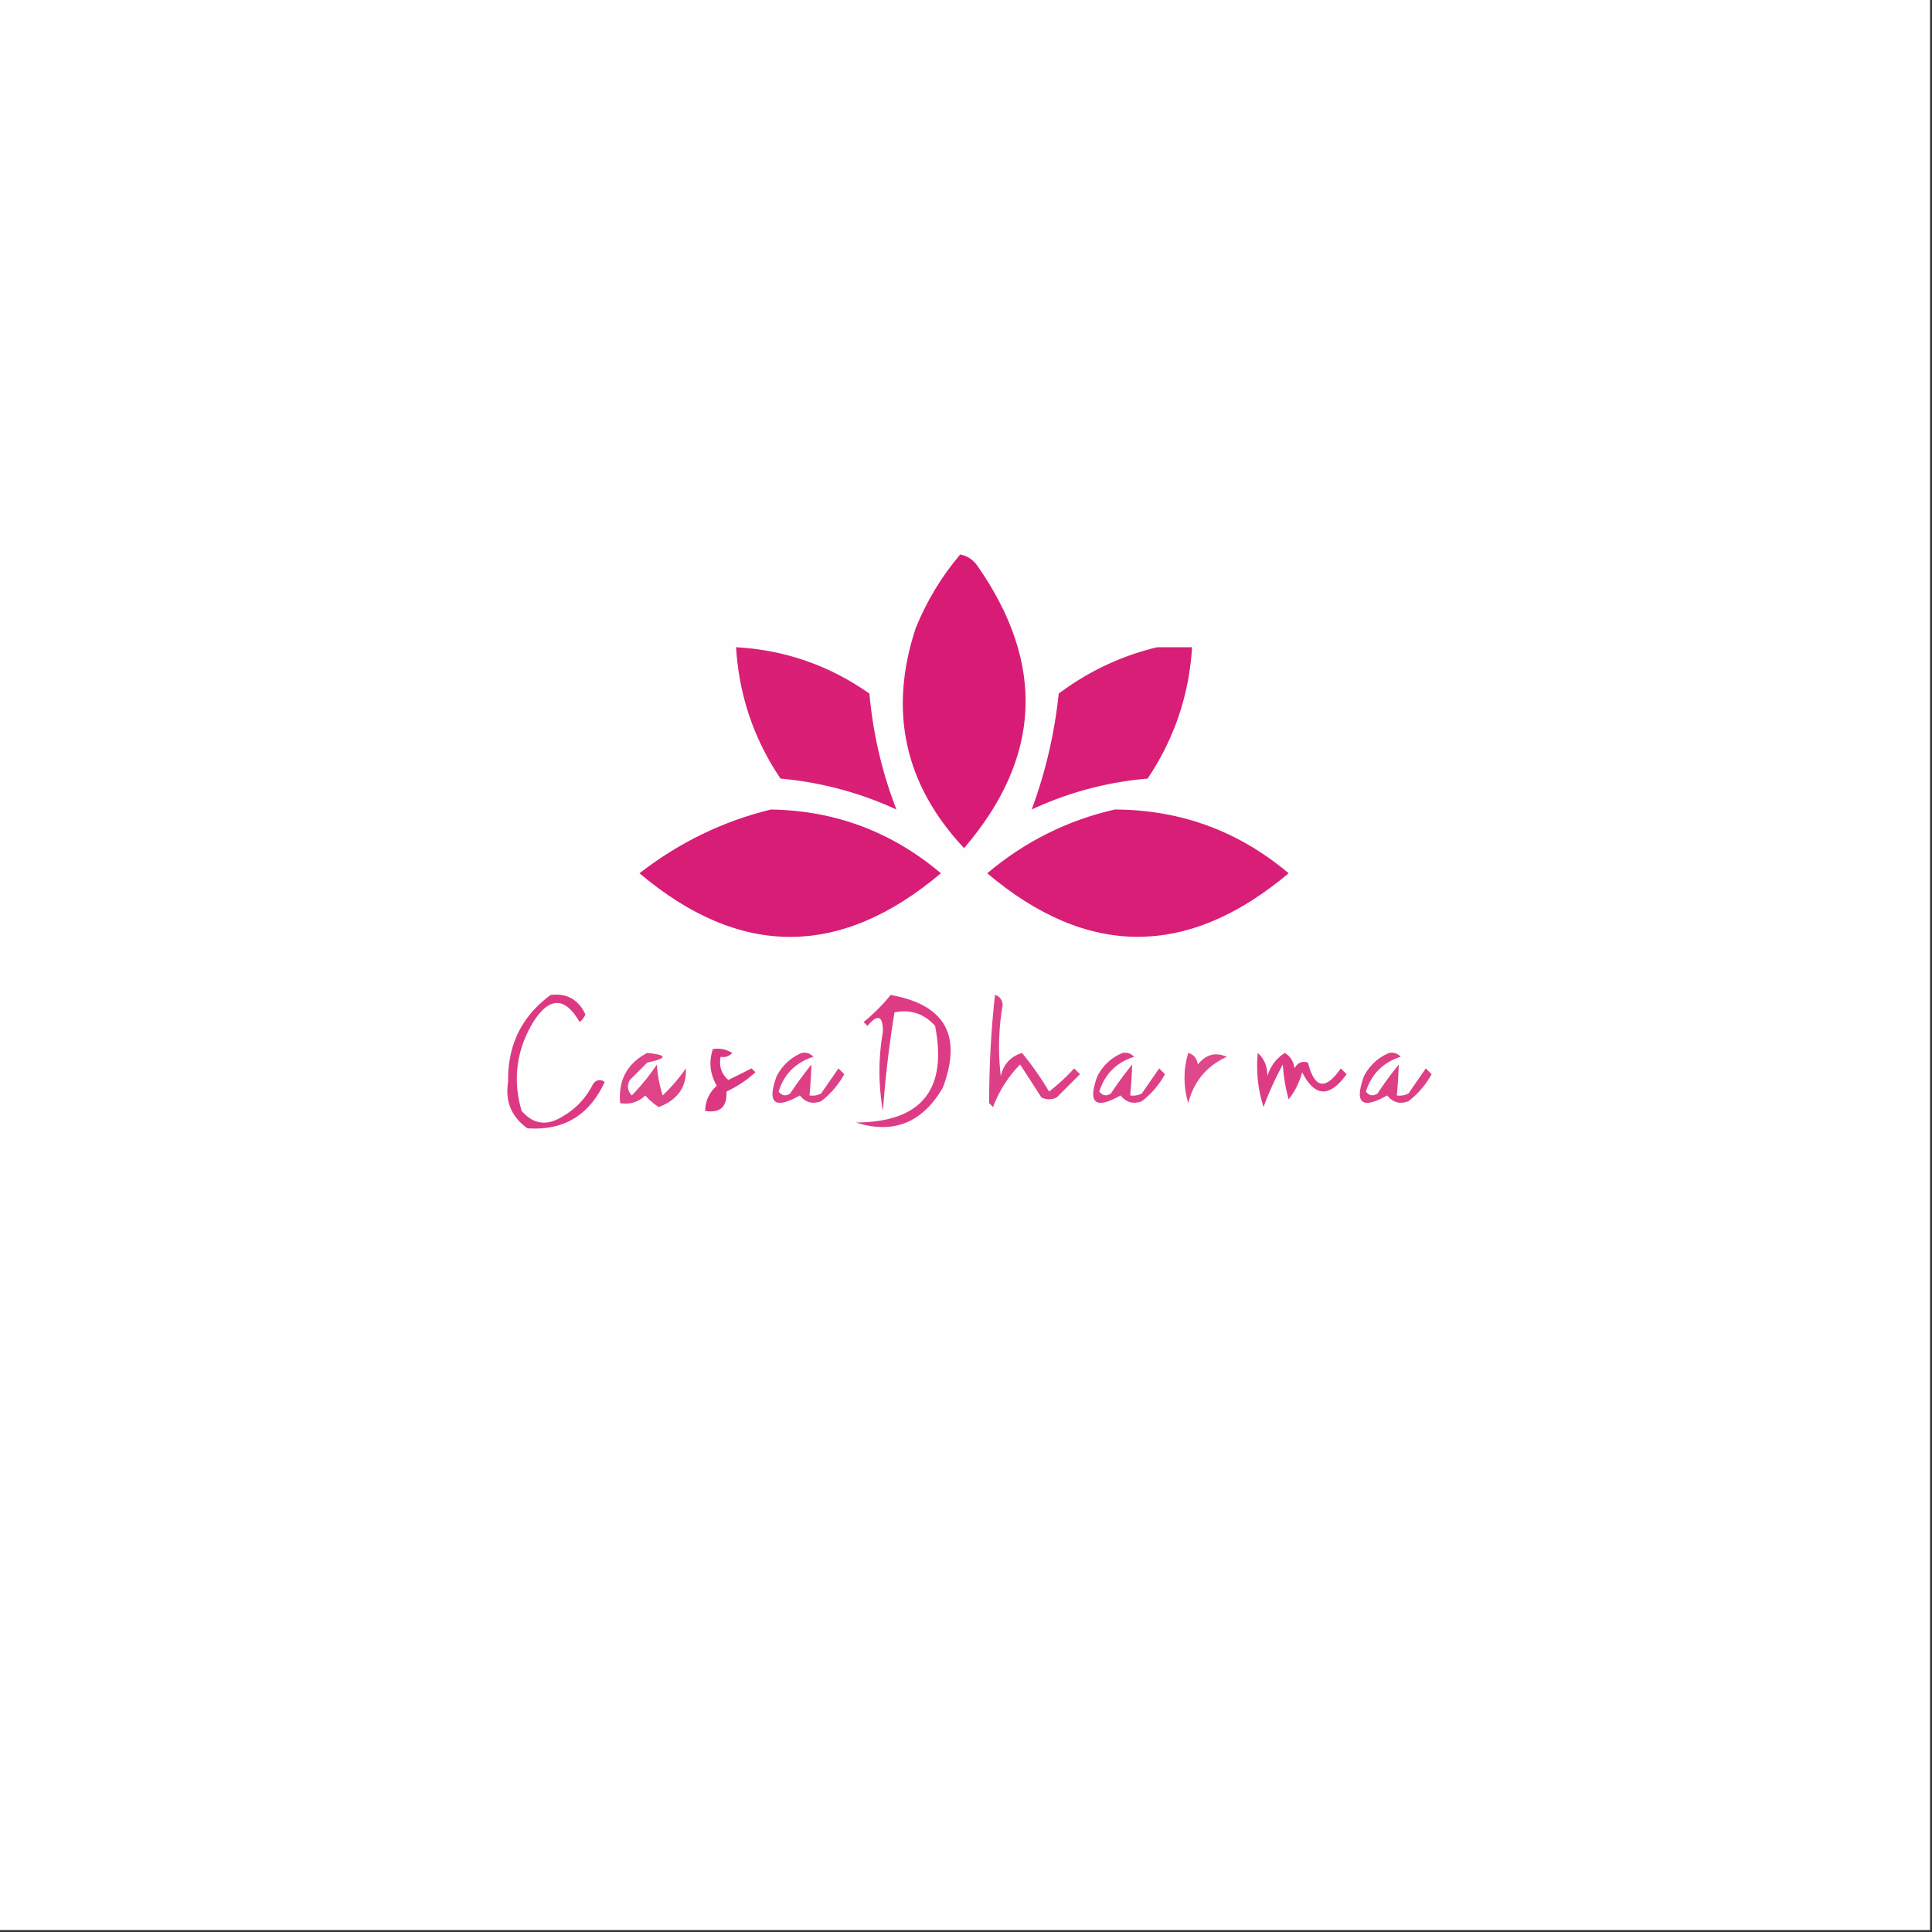<?xml version="1.0" encoding="UTF-8"?>
<svg data-bbox="-0.5 -0.5 500 500" height="500" width="500" xmlns="http://www.w3.org/2000/svg" shape-rendering="geometricPrecision" text-rendering="geometricPrecision" image-rendering="optimizeQuality" fill-rule="evenodd" clip-rule="evenodd" data-type="ugc">
    <rect width="100%" height="100%" fill="#333333" stroke="none"/>
    <g>
        <path d="M-.5-.5h500v500H-.5z" fill="#fefefe"/>
        <path d="M248.5 143.5q2.807.538 4.5 3 26.498 38.02-3.5 73-23.157-24.736-12.5-57 4.301-10.513 11.5-19" fill="#d81c75"/>
        <path d="M190.5 167.5q18.988 1.078 34.5 12 1.43 15.688 7 30a91 91 0 0 0-30-8q-10.377-15.378-11.5-34" fill="#d91f76"/>
        <path d="M299.5 167.5h9q-1.137 18.541-11.5 34a88.3 88.3 0 0 0-30 8q5.341-14.376 7-30 11.61-8.683 25.5-12" fill="#d81e76"/>
        <path d="M199.5 209.5q24.975.406 44 16.5-39.024 32.935-78 0 15.364-11.934 34-16.5" fill="#d81d76"/>
        <path d="M288.5 209.5q25.527.091 45 16.5-39.127 32.889-78 0 14.586-12.293 33-16.5" fill="#d81e76"/>
        <path d="M257.5 257.5q1.724.436 2 2.5a64.2 64.2 0 0 0-.5 18.5q1.045-4.61 5.5-6a79 79 0 0 1 7 10 55 55 0 0 0 6.5-6l1.5 1.5-6 6q-2 1-4 0a702 702 0 0 0-5.5-8.5q-4.606 4.694-7 11l-1-1a251 251 0 0 1 1.5-28" fill="#de4087"/>
        <path d="M207.5 272.5q1.763-.329 3 1-6.839 2.168-9 9 1.298 1.624 3 .5a96 96 0 0 1 5.5-7.5q-.125 3.929-.5 8a4.93 4.93 0 0 0 3-.5l4.5-6.5 1.5 1.5q-2.32 4.18-6 7-3.301 1.237-5.5-1.5-9.832 5.544-6-5 2.24-4.221 6.5-6" fill="#de4086"/>
        <path d="M290.5 272.5q1.763-.329 3 1-6.839 2.168-9 9 1.298 1.624 3 .5a96 96 0 0 1 5.5-7.5q-.125 3.929-.5 8a4.93 4.93 0 0 0 3-.5l4.5-6.5 1.5 1.5q-2.32 4.18-6 7-3.301 1.237-5.5-1.5-9.832 5.544-6-5 2.24-4.221 6.5-6" fill="#de4086"/>
        <path d="M359.5 272.5q1.763-.329 3 1-6.839 2.168-9 9 1.298 1.624 3 .5a96 96 0 0 1 5.5-7.5q-.125 3.929-.5 8a4.93 4.93 0 0 0 3-.5l4.5-6.5 1.5 1.5q-2.32 4.18-6 7-3.301 1.237-5.5-1.5-9.832 5.544-6-5 2.24-4.221 6.5-6" fill="#de4086"/>
        <path d="M307.5 272.5q2.146.571 2.5 3 3.108-3.932 7.5-2-7.79 3.528-10 12-1.905-6.572 0-13" fill="#df488a"/>
        <path d="M167.5 272.5q7.945.798 0 2.5l-4.5 4.5q-1.171 2.166.5 4a56 56 0 0 0 6.5-8 34.3 34.3 0 0 0 1.5 8 44.4 44.4 0 0 0 6-7q.359 7.178-7 10a15 15 0 0 1-3.5-3q-2.684 2.594-6.5 2-.798-8.91 7-13" fill="#df4388"/>
        <path d="M325.5 272.5q2.496 2.173 2.5 6 1.173-3.864 4.5-6 2.206 1.321 2.5 4 1.256-2.26 3.5-1.5 2.548 10.108 8.5 1.5l1.5 1.5q-6.596 9.167-11.5-.5-1.09 3.982-3.5 7a42.8 42.8 0 0 1-1.5-9 81.6 81.6 0 0 0-5 11q-2.156-6.708-1.5-14" fill="#dd3c85"/>
        <path d="M184.5 271.5q2.682-.428 5 1-1.237 1.329-3 1-.674 3.715 2 6l6-3 1 1a29.5 29.5 0 0 1-7.5 5q.313 5.939-5.5 5 .106-3.959 3-6.5-2.659-4.647-1-9.5" fill="#dc3882"/>
        <path d="M230.5 257.5q21.127 3.747 13.5 24-7.968 13.635-22.5 9 25.359-.11 20.5-25-4.24-4.747-10.5-3.5a278 278 0 0 0-3 25.5 59 59 0 0 1 0-20.5q.002-6.241-4-1.5l-1-1a48 48 0 0 0 7-7" fill="#dd3c85"/>
        <path d="M142.5 257.5q6.255-.761 9 5a4.46 4.46 0 0 1-1.5 2q-5.701-9.858-12 0-6.54 10.913-3 23 4.48 5.192 10.5 1.5 5.29-3.039 8-8.5 1.298-1.624 3-.5-5.987 12.984-20 12-6.21-4.425-5-12-.244-14.259 11-22.5" fill="#dd3983"/>
    </g>
</svg>
